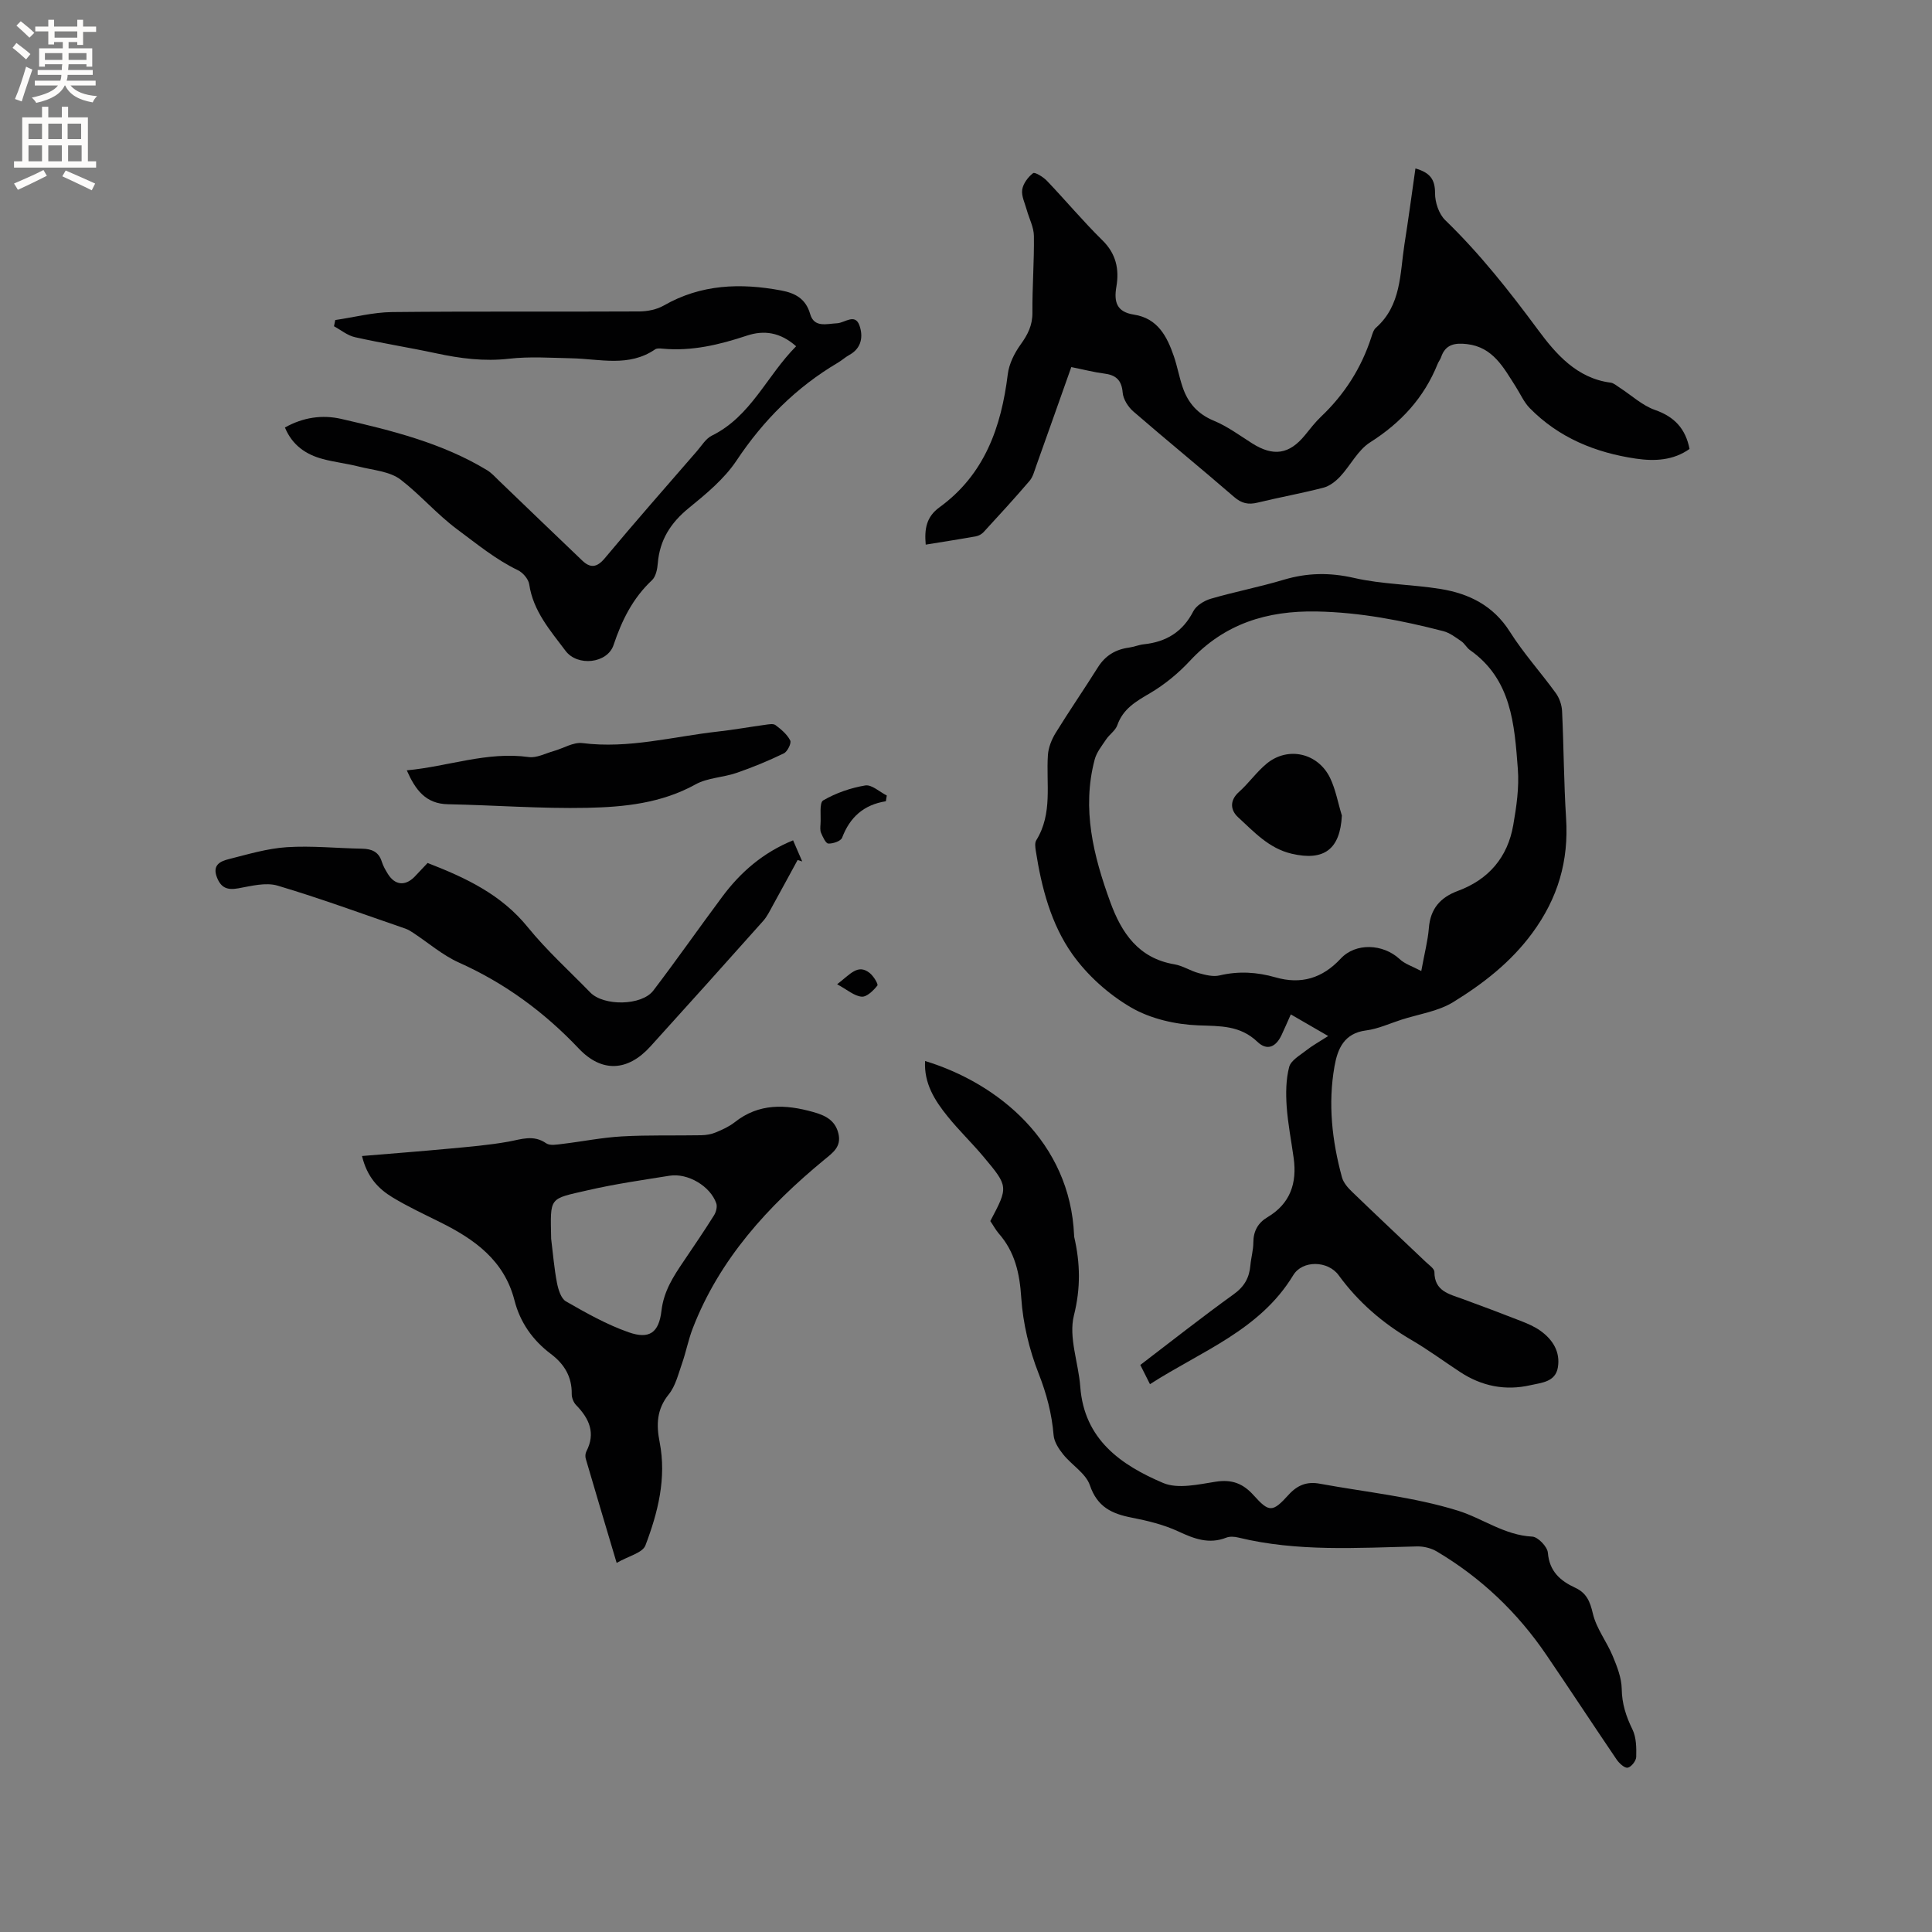 <svg enable-background="new 0 0 400 400" viewBox="0 0 400 400" xmlns="http://www.w3.org/2000/svg"><rect x="0" y="0" width="400" height="400" fill="#808080" stroke="none"/><g fill="#010102"><path d="m238.09 286.58c-.73-1.46-1.33-2.65-2-3.98 6.5-4.96 12.82-9.95 19.35-14.65 2.21-1.59 3.22-3.43 3.44-5.98.14-1.58.61-3.15.61-4.72.01-2.37.96-4.07 2.94-5.25 4.71-2.8 6.13-7.05 5.41-12.24-.49-3.57-1.2-7.12-1.45-10.7-.18-2.71-.16-5.56.52-8.16.36-1.37 2.24-2.41 3.56-3.45 1.21-.96 2.59-1.71 4.52-2.95-3.16-1.83-5.31-3.07-7.74-4.48-.73 1.63-1.3 2.97-1.92 4.28-1.18 2.51-3.01 3.29-4.98 1.41-3.62-3.45-7.7-3.25-12.25-3.42-4.73-.18-9.91-1.36-13.95-3.72-4.65-2.71-9.04-6.65-12.15-11.04-4.41-6.23-6.37-13.78-7.55-21.38-.11-.72-.24-1.64.1-2.18 3.44-5.56 2.01-11.72 2.41-17.67.11-1.55.77-3.2 1.59-4.54 2.83-4.59 5.89-9.03 8.76-13.6 1.52-2.42 3.64-3.7 6.42-4.08 1.04-.14 2.05-.58 3.1-.69 4.62-.49 8.04-2.56 10.23-6.83.61-1.19 2.26-2.2 3.63-2.6 4.98-1.45 10.09-2.43 15.06-3.92 4.88-1.46 9.52-1.54 14.57-.39 5.84 1.34 11.98 1.33 17.93 2.29 5.9.96 10.92 3.43 14.35 8.85 2.82 4.46 6.41 8.43 9.52 12.72.74 1.02 1.23 2.45 1.29 3.71.35 7.39.36 14.79.83 22.17.57 8.84-1.67 16.54-6.99 23.78-4.47 6.08-10.19 10.49-16.37 14.3-3.15 1.94-7.15 2.49-10.77 3.66-2.42.78-4.8 1.89-7.28 2.21-4.56.58-5.9 3.81-6.54 7.45-1.37 7.75-.5 15.43 1.55 22.96.31 1.13 1.24 2.19 2.12 3.03 5.03 4.86 10.14 9.64 15.21 14.47.68.65 1.81 1.4 1.81 2.1.01 3.98 3.03 4.56 5.79 5.57 4.08 1.49 8.14 3.02 12.18 4.6 1.37.54 2.77 1.14 3.96 1.99 2.57 1.83 4.17 4.38 3.63 7.6-.51 3.04-3.41 3.16-5.68 3.68-5.2 1.19-10.09.21-14.56-2.73-3.37-2.21-6.62-4.62-10.09-6.64-5.94-3.47-10.99-7.82-15.06-13.4-2.22-3.05-7.5-3.15-9.4 0-6.91 11.4-19.01 15.7-29.66 22.56zm56.17-85.54c.67-3.7 1.36-6.27 1.57-8.88.31-4 2.35-6.35 6.01-7.71 6.36-2.35 10.3-6.95 11.46-13.61.67-3.83 1.25-7.82.95-11.66-.7-9.16-1.29-18.54-9.91-24.59-.68-.48-1.09-1.34-1.77-1.81-1.18-.81-2.39-1.75-3.72-2.1-8.61-2.23-17.26-3.91-26.25-4.08-10.29-.19-19.08 2.52-26.23 10.21-2.4 2.58-5.25 4.93-8.28 6.71-2.9 1.7-5.57 3.22-6.76 6.62-.39 1.12-1.63 1.91-2.32 2.95-.89 1.33-1.98 2.67-2.37 4.17-2.7 10.22-.25 19.94 3.23 29.5 2.33 6.39 5.83 11.63 13.27 12.89 1.74.29 3.33 1.37 5.06 1.83 1.39.38 2.97.79 4.3.47 3.94-.93 7.74-.7 11.58.4 5.29 1.52 9.71.2 13.5-3.88 3.1-3.34 8.77-3.07 12.18.08 1.06 1.02 2.63 1.5 4.5 2.49z"/><path d="m293.05 34.88c2.95.83 4.08 2.21 4.06 5.11-.01 1.89.79 4.32 2.11 5.59 7.19 6.96 13.3 14.72 19.24 22.75 3.63 4.91 8.01 10 14.99 10.89.66.08 1.27.65 1.87 1.03 2.44 1.57 4.68 3.7 7.34 4.63 4.04 1.41 6.32 3.89 7.14 8.07-3.35 2.38-7.2 2.58-11.14 2-8.37-1.24-15.92-4.32-21.94-10.45-1.22-1.24-1.95-2.96-2.91-4.46-2.51-3.92-4.69-8.18-10.1-8.8-2.43-.28-4.44.01-5.34 2.69-.17.5-.52.92-.72 1.41-2.82 7.01-7.59 12.19-13.99 16.25-2.54 1.61-4.05 4.78-6.2 7.08-.93.99-2.18 1.97-3.46 2.3-4.5 1.17-9.1 1.99-13.62 3.09-1.92.47-3.31.18-4.87-1.17-6.89-5.97-13.96-11.72-20.85-17.69-1.09-.94-2.11-2.54-2.22-3.91-.22-2.65-1.45-3.66-3.89-3.96-1.97-.24-3.92-.76-6.75-1.33-2.43 6.84-4.83 13.67-7.27 20.48-.38 1.06-.67 2.26-1.37 3.08-3.09 3.61-6.3 7.11-9.52 10.61-.39.42-1.02.77-1.59.87-3.4.61-6.82 1.14-10.39 1.72-.29-3.24.12-5.75 2.85-7.73 9.33-6.77 12.79-16.59 14.14-27.55.26-2.14 1.37-4.36 2.65-6.14 1.48-2.05 2.47-3.97 2.45-6.6-.04-5.3.38-10.6.31-15.89-.02-1.8-.98-3.58-1.48-5.38-.38-1.4-1.14-2.88-.94-4.21.19-1.26 1.21-2.61 2.25-3.41.36-.28 2.11.79 2.86 1.58 3.88 4.06 7.49 8.39 11.49 12.32 2.84 2.78 3.51 6 2.9 9.57-.56 3.22.07 5.27 3.63 5.82 4.92.76 6.86 4.51 8.27 8.64.72 2.1 1.1 4.31 1.82 6.4 1.1 3.25 3.12 5.55 6.46 6.93 2.8 1.16 5.31 3.02 7.89 4.66 4.41 2.8 7.7 2.32 10.95-1.65 1.07-1.31 2.11-2.68 3.33-3.84 4.86-4.61 8.35-10.06 10.42-16.44.23-.7.45-1.54.96-1.98 5.26-4.64 4.96-11.15 5.9-17.24.81-5.11 1.5-10.25 2.28-15.74z"/><path d="m127.67 323.58c-2.38-7.99-4.41-14.77-6.39-21.55-.14-.46-.1-1.1.12-1.53 1.97-3.81.59-6.81-2.13-9.6-.53-.55-.91-1.51-.9-2.28.06-3.59-1.55-6.22-4.33-8.31-3.76-2.83-6.36-6.53-7.52-11.07-2.13-8.32-8.29-12.67-15.4-16.2-3.31-1.65-6.69-3.22-9.84-5.13-2.93-1.77-5.28-4.2-6.33-8.57 6.19-.52 12.15-.97 18.09-1.53 4.08-.38 8.18-.72 12.21-1.44 2.7-.49 5.19-1.5 7.84.34.78.54 2.25.25 3.38.12 4.1-.49 8.18-1.32 12.29-1.55 5.46-.31 10.95-.14 16.42-.24 1.01-.02 2.09-.2 3.02-.59 1.36-.56 2.76-1.2 3.91-2.1 5.02-3.98 10.53-3.73 16.25-2.12 2.43.68 4.57 1.66 5.23 4.48.64 2.73-1.17 3.95-2.94 5.41-11.67 9.62-21.69 20.56-27.24 34.94-.91 2.36-1.38 4.89-2.22 7.28-.77 2.19-1.34 4.63-2.74 6.36-2.51 3.09-2.58 6.32-1.88 9.87 1.46 7.46-.35 14.58-2.95 21.41-.6 1.53-3.51 2.19-5.95 3.6zm-13.56-67.11c.38 3.04.62 6.11 1.2 9.11.27 1.39.83 3.26 1.87 3.86 4.19 2.4 8.47 4.82 13 6.4 4.23 1.48 6.24.12 6.77-4.47.47-4.04 2.45-7.08 4.58-10.22 2.13-3.15 4.28-6.31 6.3-9.53.43-.68.71-1.78.47-2.48-1.23-3.56-5.89-6.32-9.67-5.72-5.63.9-11.3 1.71-16.85 2.99-8.23 1.89-7.83 1.27-7.67 10.06z"/><path d="m205.03 252.81c3.75-7.1 3.78-7.14-1.43-13.35-2.38-2.84-5.08-5.43-7.4-8.31-2.66-3.29-4.93-6.84-4.67-11.48 15.11 4.6 30.03 16.77 30.85 36.09 0 .11 0 .21.02.32 1.25 5.43 1.37 10.59-.06 16.28-1.13 4.52.95 9.79 1.32 14.76.81 10.91 8.42 16.2 17.15 19.91 3.06 1.3 7.3.3 10.9-.26 3.33-.52 5.64.36 7.83 2.8 3.22 3.58 3.92 3.59 7.24-.08 1.86-2.05 3.84-2.79 6.44-2.31 9.58 1.76 19.41 2.72 28.64 5.59 5.1 1.59 9.62 5.08 15.38 5.37 1.18.06 3.13 2.09 3.23 3.34.32 3.87 2.58 5.82 5.67 7.25 2.35 1.09 3.06 2.85 3.65 5.36.72 3.07 2.86 5.78 4.1 8.76.9 2.16 1.83 4.52 1.87 6.8.04 3.1.9 5.71 2.23 8.43.8 1.65.82 3.78.77 5.68-.02.81-1.03 2.09-1.77 2.22-.64.12-1.75-.91-2.28-1.68-4.88-7.19-9.64-14.46-14.53-21.64-5.98-8.81-13.54-16.01-22.7-21.44-1.17-.7-2.73-1.08-4.1-1.05-12.39.29-24.79 1.14-37.01-1.84-.78-.19-1.75-.26-2.47.02-3.6 1.42-6.66.24-9.95-1.29-3.01-1.4-6.36-2.21-9.64-2.85-4.11-.8-7.13-2.2-8.66-6.7-.84-2.46-3.74-4.17-5.52-6.38-.92-1.14-1.87-2.59-1.99-3.97-.37-4.46-1.45-8.58-3.11-12.8-1.94-4.95-3.24-10.37-3.59-15.67-.33-5.1-1.32-9.53-4.71-13.37-.6-.71-1.05-1.57-1.7-2.51z"/><path d="m164.83 71.69c-3.31-2.93-6.68-3.37-10.2-2.2-5.67 1.88-11.39 3.26-17.43 2.7-.52-.05-1.18-.12-1.56.14-5.45 3.74-11.45 1.97-17.3 1.85-4.32-.09-8.68-.4-12.95.09-5.16.59-10.09-.05-15.08-1.12-5.59-1.2-11.24-2.09-16.82-3.34-1.54-.34-2.9-1.48-4.34-2.26.09-.43.17-.86.26-1.29 3.91-.57 7.81-1.6 11.73-1.65 17.07-.18 34.14-.04 51.21-.13 1.71-.01 3.63-.39 5.09-1.23 7.71-4.42 15.88-4.69 24.3-3.11 2.84.53 5.08 1.67 5.99 4.86.83 2.92 3.43 2.03 5.58 1.93 1.6-.08 3.73-2.14 4.64.48.77 2.2.47 4.66-2.08 6.06-.83.46-1.55 1.12-2.37 1.61-8.63 5.09-15.45 11.92-21.02 20.29-2.53 3.79-6.28 6.89-9.88 9.82-3.75 3.06-6.02 6.61-6.41 11.44-.1 1.21-.4 2.74-1.21 3.5-3.98 3.73-6.24 8.31-7.95 13.42-1.29 3.83-7.47 4.49-9.94 1.2-3.15-4.2-6.7-8.21-7.52-13.77-.16-1.09-1.31-2.43-2.35-2.93-4.6-2.22-8.43-5.39-12.49-8.4-4.29-3.18-7.66-7.17-11.77-10.34-2.25-1.73-5.7-1.96-8.66-2.71-2.46-.63-5.01-.91-7.46-1.56-3.51-.94-6.32-2.85-7.85-6.53 3.77-2.11 7.72-2.69 11.71-1.77 10.42 2.4 20.81 4.96 30.1 10.58.97.58 1.75 1.47 2.58 2.27 5.73 5.49 11.43 11.01 17.18 16.48 1.67 1.59 3.03 1.46 4.67-.51 6.24-7.49 12.69-14.81 19.08-22.18.97-1.12 1.82-2.57 3.06-3.18 8.13-4 11.35-12.37 17.46-18.51z"/><path d="m88.53 178.67c7.96 3.08 15.26 6.54 20.72 13.27 3.93 4.84 8.6 9.06 12.96 13.54 2.78 2.86 10.64 2.77 13.05-.39 4.88-6.4 9.48-13 14.29-19.45 3.78-5.08 8.43-9.12 14.65-11.66.67 1.55 1.28 2.96 1.89 4.37-.32-.1-.64-.2-.95-.3-1.71 3.14-3.41 6.28-5.14 9.41-.61 1.11-1.17 2.29-2 3.22-7.75 8.69-15.52 17.36-23.34 25.98-4.68 5.16-10.05 5.47-14.82.44-7.16-7.56-15.3-13.54-24.82-17.81-3.39-1.52-6.32-4.08-9.46-6.15-.52-.34-1.07-.69-1.66-.89-8.79-3.02-17.52-6.24-26.43-8.89-2.44-.72-5.43.07-8.09.55-2.26.41-3.6-.03-4.47-2.27-1-2.58.74-3.34 2.47-3.77 3.96-1 7.97-2.21 12.01-2.47 5.16-.33 10.37.22 15.56.31 2 .04 3.46.63 4.1 2.7.28.9.77 1.75 1.27 2.55 1.45 2.31 3.53 2.54 5.47.61.89-.92 1.74-1.86 2.74-2.9z"/><path d="m84.22 159.49c8.56-.79 16.61-3.95 25.25-2.75 1.62.23 3.42-.75 5.13-1.23 2.01-.56 4.1-1.9 5.99-1.66 9.56 1.21 18.73-1.35 28.05-2.39 3.26-.36 6.49-.95 9.74-1.39.73-.1 1.7-.3 2.17.05 1.18.88 2.41 1.92 3.06 3.19.28.56-.58 2.31-1.33 2.67-3.18 1.54-6.47 2.9-9.82 4.05-2.77.95-5.97.99-8.46 2.37-7.05 3.9-14.73 4.69-22.41 4.85-9.59.2-19.2-.55-28.81-.74-4.65-.07-6.78-2.98-8.56-7.02z"/><path d="m183.41 165.89c-4.61.73-7.46 3.33-9.06 7.55-.27.71-1.89 1.25-2.85 1.21-.54-.02-1.14-1.36-1.5-2.19-.24-.54-.16-1.26-.12-1.88.12-1.69-.29-4.38.56-4.87 2.63-1.53 5.69-2.59 8.7-3.09 1.34-.22 2.96 1.33 4.46 2.08-.07.39-.13.79-.19 1.19z"/><path d="m173.32 203.78c2.79-2.14 4.29-4.26 6.73-2.34.79.62 1.83 2.32 1.6 2.61-.82 1.04-2.21 2.4-3.26 2.3-1.54-.14-2.97-1.43-5.07-2.57z"/><path d="m277.82 168.85c-.36 6.99-3.69 9.48-10.41 7.9-4.72-1.11-7.78-4.53-11.08-7.55-1.54-1.41-1.84-3.42.18-5.23 2.04-1.82 3.64-4.14 5.74-5.87 4.39-3.62 10.62-2.23 13.14 2.98 1.16 2.43 1.63 5.18 2.43 7.77z"/></g><path d="m2.6 9.9.8-1c.9.7 1.9 1.4 2.9 2.3l-.9 1.1c-1.1-1-2-1.8-2.8-2.4zm.5 10.6c.9-2.1 1.6-4.3 2.3-6.7.4.2.8.4 1.3.6-.7 2.1-1.5 4.3-2.2 6.6zm.3-15.2.9-.9c1 .8 2 1.6 2.8 2.4l-1 1c-.9-.9-1.8-1.7-2.7-2.5zm12.6-1.2h1.2v1.4h2.7v1.1h-2.7v2.7h-1.2v-.6h-1.8v1.3h4.9v3.8h-1.2v-.5h-3.7c0 .4-.1.9-.1 1.2h5.1v1h-5.2c0 .5-.1.9-.2 1.2h6v1h-5.2c1.1 1.3 2.9 2 5.5 2.2-.4.4-.7.8-.9 1.3-2.9-.5-4.8-1.6-5.7-3.5h-.1c-.8 1.7-2.7 2.9-5.9 3.6-.2-.4-.6-.8-.9-1.1 2.8-.6 4.6-1.4 5.4-2.5h-4.8v-1h5.3c.1-.3.2-.7.2-1.2h-4.9v-1h5c0-.4 0-.8.1-1.2h-3.6v.5h-1.2v-3.8h4.9v-1.3h-1.8v.5h-1.2v-2.7h-2.7v-1h2.7v-1.4h1.2v1.4h4.8zm-6.7 8.3h3.6c0-.4 0-.9 0-1.4h-3.6zm1.9-4.6h4.8v-1.3h-4.7v1.3zm6.7 3.2h-3.7v1.4h3.7z" fill="#fcfbfa"/><path d="m8.7 22.1h1.3v2.2h2.8v-2.2h1.3v2.2h4.1v9.1h1.7v1.3h-17v-1.3h1.7v-9.1h4.1zm.3 13.1.7 1.2c-1.8.9-3.8 1.9-6 2.9-.2-.4-.5-.8-.8-1.3 2.3-1 4.4-1.9 6.1-2.8zm-3.1-6.4h2.8v-3.2h-2.8zm0 4.6h2.8v-3.3h-2.8zm4.1-4.6h2.8v-3.2h-2.8zm0 4.6h2.8v-3.3h-2.8zm3.6 1.9c2.1.9 4.1 1.8 6.1 2.7l-.7 1.4c-2.2-1.1-4.2-2-6.1-2.9zm3.2-9.7h-2.8v3.2h2.8zm-2.7 7.8h2.8v-3.3h-2.8z" fill="#fcfbfa"/></svg>